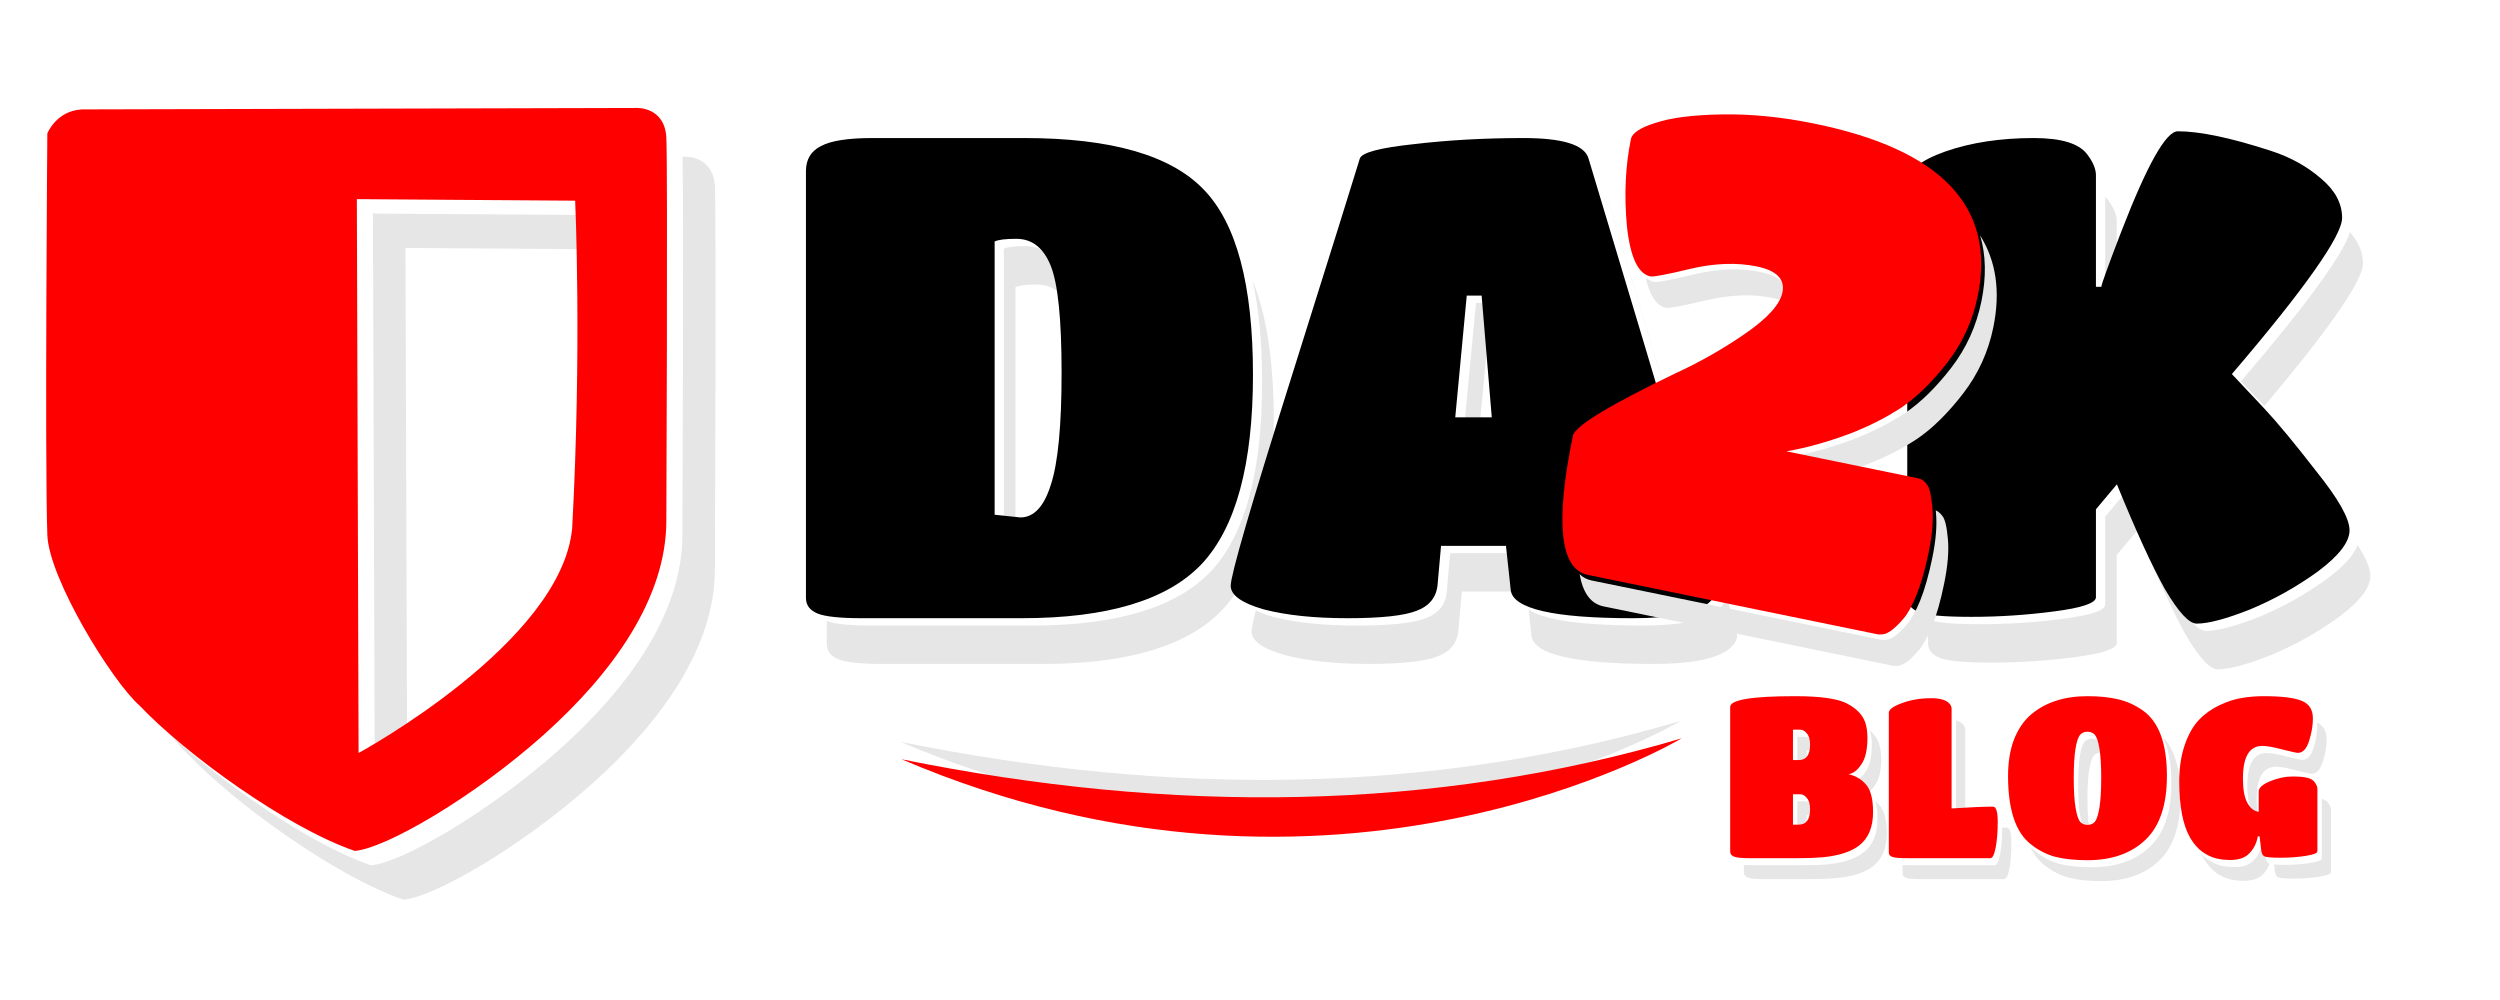 <?xml version="1.0" encoding="UTF-8" standalone="no"?>
<!-- Created with Inkscape (http://www.inkscape.org/) -->

<svg
   xmlns:dc="http://purl.org/dc/elements/1.1/"
   xmlns:cc="http://creativecommons.org/ns#"
   xmlns:rdf="http://www.w3.org/1999/02/22-rdf-syntax-ns#"
   xmlns:svg="http://www.w3.org/2000/svg"
   xmlns="http://www.w3.org/2000/svg"
   xmlns:sodipodi="http://sodipodi.sourceforge.net/DTD/sodipodi-0.dtd"
   xmlns:inkscape="http://www.inkscape.org/namespaces/inkscape"
   width="500"
   height="200"
   id="svg4544"
   version="1.1"
   inkscape:version="0.48.3.1 r9886"
   sodipodi:docname="logo-blog.svg"
   inkscape:export-filename="/home/fernando/Documentos/vagrant/Projects/da2k/arquivos-fonte/inkscape/logo-da2k-blog.png"
   inkscape:export-xdpi="90"
   inkscape:export-ydpi="90">
  <defs
     id="defs4546" />
  <sodipodi:namedview
     id="base"
     pagecolor="#ffffff"
     bordercolor="#666666"
     borderopacity="1.0"
     inkscape:pageopacity="0.0"
     inkscape:pageshadow="2"
     inkscape:zoom="0.5"
     inkscape:cx="318.65696"
     inkscape:cy="31"
     inkscape:document-units="px"
     inkscape:current-layer="text2993-2-1"
     showgrid="false"
     inkscape:window-width="1366"
     inkscape:window-height="722"
     inkscape:window-x="0"
     inkscape:window-y="24"
     inkscape:window-maximized="1" />
  <g
     inkscape:label="Camada 1"
     inkscape:groupmode="layer"
     id="layer1"
     transform="translate(0,-852.362)">
    <g
       style="font-size:40px;font-style:normal;font-weight:normal;line-height:125%;letter-spacing:0px;word-spacing:0px;fill:#ff0000;fill-opacity:1;stroke:none;font-family:Sans"
       id="text2993-2-1">
      <g
         id="g3938">
        <path
           id="text3665"
           d="m 421.033,891.745 0,19.439 1.069,0 c -2e-5,-0.245 0.443,-1.535 1.239,-3.718 l 0,-10.91 c -5e-5,-1.262 -0.577,-2.671 -1.75,-4.204 -0.164,-0.218 -0.356,-0.411 -0.559,-0.607 z m -99.309,1.045 c 15.415,51.264 23.375,78.138 23.375,78.995 -10e-5,0.902 -0.546,1.795 -1.628,2.697 -2.525,1.984 -7.533,2.989 -15.017,2.989 -11.938,0 -19.509,-1.064 -22.719,-3.183 l 0.559,5.176 c 0.361,3.787 8.533,5.686 24.493,5.686 7.484,0 12.492,-1.005 15.017,-2.989 1.082,-0.902 1.628,-1.795 1.628,-2.697 -10e-5,-0.902 -8.52,-29.682 -25.562,-86.309 -0.038,-0.127 -0.092,-0.244 -0.146,-0.364 z m 148.271,6.002 c -0.614,1.993 -2.377,5.029 -5.297,9.161 -3.607,5.14 -9.105,12.022 -16.499,20.678 1.226,1.29 2.978,3.134 4.665,4.933 6.191,-7.339 10.963,-13.368 14.166,-17.933 3.697,-5.23 5.564,-8.766 5.564,-10.57 -7e-5,-2.258 -0.888,-4.342 -2.6,-6.269 z m -264.905,2.794 c -2.164,7e-5 -3.604,0.174 -4.325,0.535 l 0,54.648 2.333,0.243 0,-47.213 c 0.721,-0.361 2.161,-0.534 4.325,-0.535 2.503,7e-5 4.479,1.133 5.905,3.402 -0.34,-2.396 -0.787,-4.287 -1.336,-5.662 -1.443,-3.607 -3.745,-5.419 -6.901,-5.419 z m 45.439,6.877 c 1.257,5.706 1.895,12.474 1.895,20.314 -9e-5,17.944 -3.425,30.578 -10.278,37.882 -6.853,7.214 -18.83,10.813 -35.962,10.813 l -31.929,0 c -4.375,0 -7.348,-0.304 -8.893,-0.923 l 0,4.544 c -1e-5,1.443 0.751,2.479 2.284,3.11 1.533,0.631 4.524,0.948 8.942,0.948 l 31.904,0 c 17.132,0 29.133,-3.624 35.987,-10.837 1.423,-1.517 2.687,-3.273 3.815,-5.249 0.691,-3.216 2.665,-10.094 5.88,-20.63 0.394,-3.689 0.583,-7.679 0.583,-11.979 -7e-5,-11.722 -1.419,-21.042 -4.228,-27.992 z m 44.661,4.495 -2.308,24.347 3.062,0 1.579,-16.693 1.264,0 -0.632,-7.654 -2.964,0 z m 130.023,37.736 -4.179,5.006 0,17.568 c -4e-5,1.172 -2.817,2.122 -8.407,2.843 -5.5,0.721 -10.998,1.093 -16.499,1.093 -5.478,0 -8.979,-0.322 -10.521,-0.948 l 0,4.69 c 0,1.353 0.775,2.358 2.308,2.989 1.533,0.631 5.045,0.948 10.546,0.948 5.5,0 10.998,-0.372 16.499,-1.093 5.591,-0.721 8.383,-1.671 8.383,-2.843 l 0,-17.592 4.204,-5.006 c 3.787,9.288 6.983,16.281 9.598,20.97 2.705,4.599 4.833,6.901 6.366,6.901 2.344,0 5.912,-0.949 10.691,-2.843 4.779,-1.984 9.272,-4.491 13.51,-7.557 4.238,-3.156 6.366,-5.917 6.366,-8.262 -6e-5,-1.46 -0.862,-3.537 -2.576,-6.22 -0.677,2.006 -2.731,4.278 -6.123,6.804 -4.238,3.066 -8.731,5.597 -13.51,7.581 -4.779,1.894 -8.347,2.819 -10.691,2.819 -1.533,0 -3.661,-2.278 -6.366,-6.877 -2.615,-4.689 -5.811,-11.682 -9.598,-20.97 z m -135.174,12.295 -0.68,7.581 c -0.18,2.615 -1.564,4.427 -4.179,5.419 -2.525,0.992 -7.129,1.482 -13.802,1.482 -6.673,0 -12.258,-0.577 -16.766,-1.75 -1.366,-0.39 -2.507,-0.813 -3.45,-1.264 -0.558,2.188 -0.85,3.609 -0.85,4.179 0,1.894 2.215,3.476 6.634,4.738 4.509,1.172 10.094,1.774 16.766,1.774 6.673,0 11.277,-0.515 13.802,-1.507 2.615,-0.992 3.999,-2.779 4.179,-5.394 l 0.68,-7.581 11.493,0 -0.826,-7.678 -13,0 z"
           style="font-size:173.949px;font-style:normal;font-variant:normal;font-weight:normal;font-stretch:normal;line-height:125%;letter-spacing:0px;word-spacing:0px;fill:#e6e6e6;fill-opacity:1;stroke:none;font-family:Days One;-inkscape-font-specification:Days One"
           inkscape:connector-curvature="0" />
        <path
           d="m 204.337,976.002 -31.92,0 c -4.418,0 -7.394,-0.316 -8.927,-0.947 -1.533,-0.631 -2.299,-1.668 -2.299,-3.111 l 0,-85.347 c 0,-2.344 0.992,-4.013 2.976,-5.004 1.984,-1.082 5.41,-1.623 10.279,-1.623 l 30.433,0 c 17.313,9e-5 29.26,3.427 35.843,10.279 6.582,6.763 9.874,19.116 9.874,37.06 -9e-5,17.944 -3.427,30.568 -10.279,37.872 -6.853,7.214 -18.846,10.82 -35.978,10.82 m -1.082,-75.879 c -2.164,8e-5 -3.607,0.18 -4.328,0.541 l 0,54.644 5.14,0.541 c 2.705,2e-5 4.734,-2.164 6.087,-6.492 1.443,-4.328 2.164,-11.812 2.164,-22.453 -6e-5,-10.64 -0.721,-17.764 -2.164,-21.37 -1.443,-3.607 -3.742,-5.41 -6.898,-5.41"
           style="font-size:173.949px;font-style:normal;font-variant:normal;font-weight:normal;font-stretch:normal;line-height:125%;letter-spacing:-12.59px;word-spacing:0px;fill:#000000;fill-opacity:1;stroke:none;font-family:Titan One;-inkscape-font-specification:Titan One"
           id="path4655"
           inkscape:connector-curvature="0" />
        <path
           d="m 287.532,969.104 c -0.18,2.615 -1.578,4.418 -4.193,5.41 -2.525,0.992 -7.124,1.488 -13.796,1.488 -6.673,0 -12.263,-0.586 -16.772,-1.758 -4.418,-1.262 -6.628,-2.84 -6.628,-4.734 0,-2.164 4.013,-15.96 12.038,-41.388 8.025,-25.518 12.624,-40.216 13.796,-44.094 0.451,-1.172 4.058,-2.119 10.82,-2.84 6.853,-0.811 14.157,-1.217 21.912,-1.217 7.845,9e-5 12.173,1.353 12.985,4.058 17.042,56.627 25.563,85.392 25.563,86.294 -1e-4,0.902 -0.541,1.803 -1.623,2.705 -2.525,1.984 -7.529,2.976 -15.013,2.976 -15.96,0 -24.121,-1.894 -24.481,-5.681 l -0.947,-8.792 -12.985,0 -0.676,7.574 m 10.821,-33.273 -2.029,-24.346 -2.976,0 -2.299,24.346 7.304,0"
           style="font-size:173.949px;font-style:normal;font-variant:normal;font-weight:normal;font-stretch:normal;line-height:125%;letter-spacing:-12.59px;word-spacing:0px;fill:#000000;fill-opacity:1;stroke:none;font-family:Titan One;-inkscape-font-specification:Titan One"
           id="path4657"
           inkscape:connector-curvature="0" />
        <path
           d="m 419.187,971.809 c -4e-5,1.172 -2.795,2.119 -8.386,2.84 -5.5,0.721 -11.001,1.082 -16.501,1.082 -5.5,0 -9.017,-0.316 -10.55,-0.947 -1.533,-0.631 -2.299,-1.623 -2.299,-2.976 l 0,-82.912 c 0,-2.344 2.525,-4.418 7.574,-6.222 5.14,-1.803 11.046,-2.705 17.719,-2.705 5.5,9e-5 9.062,1.082 10.685,3.246 1.172,1.533 1.758,2.931 1.758,4.193 l 0,22.317 1.082,0 c -5e-5,-0.451 1.353,-4.193 4.058,-11.226 5.14,-13.255 8.882,-19.883 11.226,-19.883 4.418,10e-5 10.64,1.308 18.665,3.922 3.877,1.262 7.214,3.111 10.009,5.546 2.795,2.345 4.193,4.959 4.193,7.845 -10e-5,1.803 -1.849,5.32 -5.546,10.55 -3.607,5.14 -9.107,12.038 -16.501,20.694 1.713,1.803 3.877,4.103 6.492,6.898 2.615,2.795 6.086,6.988 10.415,12.579 4.418,5.5 6.627,9.423 6.628,11.767 -9e-5,2.344 -2.119,5.095 -6.357,8.251 -4.238,3.066 -8.747,5.591 -13.526,7.574 -4.779,1.894 -8.341,2.84 -10.685,2.84 -1.533,0 -3.652,-2.299 -6.357,-6.898 -2.615,-4.689 -5.816,-11.677 -9.603,-20.965 l -4.193,5.004 0,17.583"
           style="font-size:173.949px;font-style:normal;font-variant:normal;font-weight:normal;font-stretch:normal;line-height:125%;letter-spacing:-12.59px;word-spacing:0px;fill:#000000;fill-opacity:1;stroke:none;font-family:Titan One;-inkscape-font-specification:Titan One"
           id="path4659"
           inkscape:connector-curvature="0" />
        <path
           id="text3665-8"
           d="m 396.015,899.443 c 1.184,3.926 1.266,8.323 0.267,13.194 -1.014,4.947 -3.019,9.373 -6.026,13.267 -3.007,3.894 -6.056,6.89 -9.161,9.015 -3.087,2.037 -6.575,3.819 -10.473,5.321 -4.482,1.658 -8.7,2.828 -12.611,3.499 l 12.49,2.551 c 0.82,-0.276 1.638,-0.564 2.478,-0.875 3.898,-1.502 7.386,-3.261 10.473,-5.297 3.105,-2.125 6.153,-5.145 9.161,-9.039 3.007,-3.894 5.036,-8.296 6.05,-13.243 1.465,-7.144 0.58,-13.283 -2.649,-18.394 z m -50.226,6.804 c -2.202,0.078 -4.509,0.409 -6.925,0.972 -4.745,1.144 -7.425,1.658 -8.043,1.531 -0.618,-0.127 -1.196,-0.44 -1.701,-0.923 0.832,3.675 2.179,5.714 4.058,6.099 0.618,0.127 3.298,-0.362 8.043,-1.507 4.833,-1.126 9.243,-1.301 13.219,-0.486 0.994,0.204 1.84,0.483 2.551,0.802 0.099,-0.266 0.166,-0.519 0.219,-0.778 0.543,-2.65 -1.152,-4.385 -5.127,-5.2 -1.988,-0.407 -4.091,-0.588 -6.293,-0.51 z m 41.357,48.185 c 0.019,0.184 0.032,0.339 0.049,0.535 0.236,2.442 -0.005,5.409 -0.729,8.942 -0.706,3.445 -1.524,6.332 -2.454,8.626 -0.913,2.206 -1.789,3.781 -2.624,4.714 -1.814,2.113 -3.278,3.127 -4.374,3.086 l -0.68,0 -58.026,-11.882 c -0.916,-0.188 -1.713,-0.611 -2.381,-1.239 0.661,3.769 2.247,5.904 4.738,6.415 l 58.026,11.906 0.705,0 c 1.096,0.041 2.535,-0.997 4.349,-3.11 0.836,-0.933 1.712,-2.484 2.624,-4.69 0.931,-2.294 1.748,-5.181 2.454,-8.626 0.724,-3.533 0.989,-6.525 0.753,-8.966 -0.218,-2.53 -0.614,-4.073 -1.142,-4.641 -0.428,-0.551 -0.846,-0.904 -1.288,-1.069 z"
           style="font-size:173.949px;font-style:normal;font-variant:normal;font-weight:normal;font-stretch:normal;line-height:125%;letter-spacing:0px;word-spacing:0px;fill:#e6e6e6;fill-opacity:1;stroke:none;font-family:Days One;-inkscape-font-specification:Days One"
           inkscape:connector-curvature="0" />
        <path
           d="m 330.081,907.64 c -2.473,-0.507 -4.04,-3.866 -4.7,-10.076 -0.572,-6.192 -0.305,-11.982 0.8,-17.371 0.254,-1.237 1.903,-2.325 4.95,-3.265 3.064,-1.029 7.506,-1.591 13.324,-1.687 5.819,-0.096 11.996,0.526 18.533,1.866 25.352,5.197 36.208,16.674 32.568,34.429 -1.014,4.947 -3.025,9.367 -6.032,13.261 -3.007,3.894 -6.064,6.903 -9.168,9.028 -3.087,2.037 -6.579,3.806 -10.477,5.308 -4.482,1.658 -8.679,2.823 -12.59,3.494 l 26.5,5.433 c 0.53,0.109 1.05,0.491 1.56,1.148 0.528,0.568 0.9,2.118 1.118,4.647 0.236,2.442 -0.008,5.429 -0.733,8.962 -0.706,3.445 -1.525,6.315 -2.455,8.609 -0.913,2.206 -1.787,3.776 -2.622,4.709 -1.814,2.113 -3.269,3.15 -4.365,3.109 l -0.69,-0.003 -58.035,-11.898 c -5.565,-1.141 -6.564,-10.412 -2.996,-27.814 0.398,-1.943 7.236,-6.11 20.512,-12.501 4.98,-2.293 9.671,-4.967 14.071,-8.023 4.4,-3.056 6.845,-5.776 7.334,-8.161 0.543,-2.65 -1.173,-4.382 -5.148,-5.197 -3.975,-0.815 -8.379,-0.659 -13.212,0.467 -4.745,1.144 -7.426,1.653 -8.045,1.526"
           style="font-size:173.949px;font-style:normal;font-variant:normal;font-weight:normal;font-stretch:normal;line-height:125%;letter-spacing:-12.59px;word-spacing:0px;fill:#ff0000;fill-opacity:1;stroke:none;font-family:Titan One;-inkscape-font-specification:Titan One"
           id="path4652"
           inkscape:connector-curvature="0" />
        <path
           id="path4010"
           d="m 136.502,883.714 c 0.267,8.832 -0.024,75.649 -0.024,75.649 0,15.398 -10.547,30.358 -24.596,42.902 -14.049,12.544 -31.588,22.666 -37.695,23.159 -12.383,-4.255 -30.077,-16.696 -40.051,-26.104 1.338,1.72 2.57,3.117 3.581,4.005 9.054,9.552 29.278,24.273 42.972,28.978 6.107,-0.493 23.646,-10.615 37.695,-23.159 14.049,-12.544 24.596,-27.504 24.596,-42.902 0,0 0.299,-70.265 0,-76.545 -0.299,-6.28 -5.961,-5.984 -5.961,-5.984 l -0.518,0 z m -61.914,11.356 0.353,110.776 c 0,0 2.591,-1.408 6.479,-3.864 l -0.33,-100.033 37.389,0.259 c -0.111,-4.238 -0.236,-6.832 -0.236,-6.832 l -43.656,-0.306 z"
           style="fill:#e6e6e6;stroke:none"
           inkscape:connector-curvature="0" />
        <path
           inkscape:connector-curvature="0"
           id="path4010-7-7"
           d="m 127.294,873.954 -110.961,0.29 c -5.084,0.299 -6.865,4.796 -6.865,4.796 0,0 -0.526,65.065 0,80.31 0.299,8.663 12.844,29.216 18.526,34.209 9.054,9.552 29.274,24.282 42.969,28.987 6.107,-0.493 23.66,-10.623 37.709,-23.167 14.049,-12.544 24.598,-27.494 24.598,-42.891 0,0 0.299,-70.279 0,-76.559 -0.299,-6.28 -5.975,-5.975 -5.975,-5.975 z m -55.925,18.236 43.665,0.309 c 0,0 1.347,29.592 -0.599,65.478 -2.084,22.952 -42.717,44.98 -42.717,44.98 L 71.369,892.19 z"
           style="fill:#ff0000;stroke:none" />
        <g
           transform="matrix(0.625,0,0,0.625,95.184,359.836)"
           id="g3877">
          <path
             style="fill:#e6e6e6;stroke:none"
             d="m 135.861,1025.421 c 86.656,17.581 170.261,16.81 249.67,-6.702 0,0 -110.592,66.188 -249.67,6.702 z"
             id="path4106"
             inkscape:connector-curvature="0"
             sodipodi:nodetypes="ccc" />
          <path
             style="fill:#ff0000;stroke:none"
             d="m 136.196,1031.001 c 86.656,17.581 170.261,16.81 249.67,-6.703 0,0 -110.592,66.188 -249.67,6.703 z"
             id="path4106-3"
             inkscape:connector-curvature="0"
             sodipodi:nodetypes="ccc" />
        </g>
        <path
           inkscape:connector-curvature="0"
           id="text2993"
           d="m 391.208,996.459 0,19 c 0.701,-0.046 1.209,-0.057 1.844,-0.094 l 0,-17.062 c -1e-5,-0.3 -0.103,-0.606 -0.312,-0.906 -0.322,-0.435 -0.829,-0.736 -1.531,-0.938 z m 72.219,0.406 c 0.021,0.191 0.031,0.387 0.031,0.594 -3e-5,1.38 -0.24,2.88 -0.75,4.5 -0.51,1.59 -1.26,2.375 -2.25,2.375 -0.24,0 -1.263,-0.206 -3.062,-0.656 -1.8,-0.48 -3.163,-0.719 -4.062,-0.719 -2.58,0 -3.875,2.181 -3.875,6.531 -1e-5,2.19 0.306,3.826 0.906,4.906 0.395,0.691 0.85,1.149 1.375,1.438 -0.261,-0.962 -0.406,-2.148 -0.406,-3.594 -1e-5,-4.35 1.295,-6.531 3.875,-6.531 0.9,0 2.231,0.239 4.031,0.719 1.8,0.45 2.822,0.688 3.062,0.688 0.99,10e-5 1.74,-0.785 2.25,-2.375 0.51,-1.62 0.781,-3.12 0.781,-4.5 -3e-5,-1.611 -0.647,-2.741 -1.906,-3.375 z m -89.438,1.594 c 0.254,0.85 0.375,1.802 0.375,2.906 -3e-5,2.34 -0.409,4.111 -1.219,5.281 -0.78,1.17 -1.633,1.819 -2.562,1.969 1.35,0.287 2.465,0.967 3.375,1.969 0.359,-0.313 0.731,-0.69 1.062,-1.188 0.81,-1.17 1.219,-2.91 1.219,-5.25 -3e-5,-1.2 -0.169,-2.256 -0.469,-3.156 -0.333,-0.944 -0.923,-1.793 -1.781,-2.531 z m -14.531,1.25 0,6.094 1.125,0 c 0.268,0 0.529,-0.062 0.75,-0.125 l 0,-3.188 1.438,0 c 0.042,0 0.084,-0 0.125,0 -0.033,-0.889 -0.241,-1.562 -0.625,-2 -0.39,-0.51 -0.834,-0.781 -1.344,-0.781 l -1.469,0 z m 73.156,0.094 c 1.093,2.345 1.656,5.406 1.656,9.188 -3e-5,5.76 -1.431,9.989 -4.281,12.719 -2.85,2.73 -6.735,4.094 -11.625,4.094 -2.49,0 -4.638,-0.206 -6.438,-0.656 -1.77,-0.48 -3.375,-1.331 -4.875,-2.531 -0.317,-0.248 -0.653,-0.516 -0.938,-0.812 0.71,1.5 1.645,2.705 2.781,3.594 1.5,1.2 3.136,2.02 4.906,2.5 1.8,0.45 3.947,0.688 6.438,0.688 4.89,0 8.744,-1.364 11.594,-4.094 2.85,-2.73 4.281,-6.99 4.281,-12.75 -3e-5,-5.511 -1.179,-9.477 -3.5,-11.938 z m -14.25,0.312 c -0.63,0 -1.109,0.205 -1.469,0.625 -0.36,0.42 -0.666,1.339 -0.906,2.719 -0.24,1.38 -0.344,3.325 -0.344,5.875 -1e-5,2.55 0.104,4.56 0.344,6 0.24,1.41 0.546,2.331 0.906,2.781 0.283,0.33 0.644,0.523 1.094,0.594 -0.042,-0.203 -0.086,-0.397 -0.125,-0.625 -0.24,-1.44 -0.375,-3.419 -0.375,-5.969 -1e-5,-2.55 0.135,-4.526 0.375,-5.906 0.24,-1.38 0.515,-2.267 0.875,-2.688 0.36,-0.42 0.87,-0.625 1.5,-0.625 0.158,10e-5 0.297,0 0.438,0.031 -0.221,-1.078 -0.502,-1.825 -0.812,-2.188 -0.36,-0.42 -0.87,-0.625 -1.5,-0.625 z m 46,12.031 0,11.875 c -3e-5,0.39 -0.785,0.698 -2.375,0.938 -1.56,0.24 -3.196,0.375 -4.906,0.375 -0.974,0 -1.721,-0.043 -2.281,-0.094 l 0.156,1.219 c 0.06,0.75 0.331,1.226 0.781,1.406 0.45,0.15 1.507,0.219 3.188,0.219 1.71,0 3.346,-0.135 4.906,-0.375 1.59,-0.24 2.375,-0.547 2.375,-0.938 l 0,-12.469 c -3e-5,-0.42 -0.205,-0.897 -0.625,-1.438 -0.224,-0.308 -0.627,-0.541 -1.219,-0.719 z m -104.906,0.469 0,6.094 1.125,0 c 0.269,0 0.528,-0.062 0.75,-0.125 l 0,-3.188 1.438,0 c 0.042,0 0.084,-0 0.125,0 -0.033,-0.889 -0.241,-1.562 -0.625,-2 -0.39,-0.51 -0.834,-0.781 -1.344,-0.781 l -1.469,0 z m 15.625,0 c 0.281,0.965 0.406,2.145 0.406,3.562 -3e-5,3 -0.92,5.216 -2.75,6.656 -1.59,1.26 -4.011,2.076 -7.281,2.406 -1.38,0.12 -3.016,0.156 -4.906,0.156 l -9.844,0 c -0.783,0 -1.424,-0 -1.938,-0.062 l 0,1.531 c 0,0.45 0.271,0.79 0.781,1 0.51,0.21 1.5,0.312 3,0.312 l 9.875,0 c 1.89,0 3.495,-0.068 4.875,-0.188 3.27,-0.33 5.722,-1.115 7.312,-2.375 1.83,-1.44 2.75,-3.656 2.75,-6.656 -3e-5,-2.58 -0.476,-4.42 -1.406,-5.5 -0.269,-0.313 -0.566,-0.596 -0.875,-0.844 z m 26.25,5.25 c -0.243,0 -0.632,0.027 -0.906,0.031 10e-4,0.08 0,0.135 0,0.219 -2e-5,1.98 -0.136,3.685 -0.406,5.125 -0.27,1.44 -0.644,2.156 -1.094,2.156 l -16.5,0 c -0.767,0 -1.398,0.01 -1.906,-0.031 l 0,1.719 c 0,0.39 0.24,0.695 0.75,0.875 0.51,0.15 1.5,0.219 3,0.219 l 16.531,0 c 0.45,0 0.824,-0.716 1.094,-2.156 0.27,-1.44 0.375,-3.145 0.375,-5.125 -2e-5,-2.01 -0.308,-3.031 -0.938,-3.031 z m 51.094,3.188 c -0.21,1.29 -0.755,2.382 -1.625,3.312 -0.84,0.93 -2.104,1.406 -3.844,1.406 -1.02,0 -1.974,-0.102 -2.844,-0.312 -0.87,-0.21 -1.79,-0.652 -2.75,-1.312 -0.378,-0.28 -0.729,-0.588 -1.062,-0.938 0.164,0.355 0.344,0.685 0.531,1 0.66,1.11 1.476,2.029 2.406,2.719 0.96,0.66 1.849,1.071 2.719,1.281 0.87,0.21 1.824,0.312 2.844,0.312 1.74,0 3.035,-0.445 3.875,-1.375 0.565,-0.604 0.963,-1.306 1.25,-2.062 -0.016,-0 -0.048,0.01 -0.062,0 -0.45,-0.18 -0.69,-0.625 -0.75,-1.375 l -0.312,-2.656 -0.375,0 z"
           style="font-size:40px;font-style:normal;font-weight:normal;line-height:125%;letter-spacing:0px;word-spacing:0px;fill:#e6e6e6;fill-opacity:1;stroke:none;font-family:Sans" />
        <path
           d="m 446.067,1024.357 c -1.02,0 -1.965,-0.105 -2.835,-0.315 -0.87,-0.21 -1.785,-0.645 -2.745,-1.305 -0.93,-0.69 -1.725,-1.59 -2.385,-2.7 -1.5,-2.52 -2.25,-6.315 -2.25,-11.385 0,-2.79 0.375,-5.25 1.125,-7.38 0.75,-2.13 1.695,-3.78 2.835,-4.95 1.14,-1.2 2.505,-2.175 4.095,-2.925 1.59,-0.75 3.075,-1.23 4.455,-1.44 1.38,-0.24 2.85,-0.36 4.41,-0.36 3.6,3e-5 6.135,0.315 7.605,0.945 1.47,0.6 2.205,1.77 2.205,3.51 -3e-5,1.38 -0.255,2.88 -0.765,4.5 -0.51,1.59 -1.26,2.385 -2.25,2.385 -0.24,0 -1.26,-0.225 -3.06,-0.675 -1.8,-0.48 -3.15,-0.72 -4.05,-0.72 -2.58,0 -3.87,2.175 -3.87,6.525 -2e-5,2.19 0.3,3.825 0.9,4.905 0.6,1.05 1.35,1.635 2.25,1.755 l 0,-4.05 c -2e-5,-0.75 0.765,-1.44 2.295,-2.07 1.53,-0.63 3,-0.945 4.41,-0.945 1.41,0 2.43,0.09 3.06,0.27 0.66,0.18 1.11,0.435 1.35,0.765 0.42,0.54 0.63,1.02 0.63,1.44 l 0,12.465 c -3e-5,0.39 -0.795,0.705 -2.385,0.945 -1.56,0.24 -3.195,0.36 -4.905,0.36 -1.68,0 -2.745,-0.075 -3.195,-0.225 -0.45,-0.18 -0.705,-0.645 -0.765,-1.395 l -0.315,-2.655 -0.36,0 c -0.21,1.29 -0.75,2.4 -1.62,3.33 -0.84,0.93 -2.13,1.395 -3.87,1.395 m -28.569,0.045 c -2.49,0 -4.635,-0.225 -6.435,-0.675 -1.77,-0.48 -3.405,-1.32 -4.905,-2.52 -3.03,-2.37 -4.545,-6.915 -4.545,-13.635 0,-2.82 0.405,-5.28 1.215,-7.38 0.84,-2.1 1.995,-3.765 3.465,-4.995 2.88,-2.4 6.615,-3.6 11.205,-3.6 2.37,3e-5 4.425,0.21 6.165,0.63 1.77,0.42 3.435,1.185 4.995,2.295 3.15,2.28 4.725,6.63 4.725,13.05 -3e-5,5.76 -1.425,10.005 -4.275,12.735 -2.85,2.73 -6.72,4.095 -11.61,4.095 m -1.485,-7.695 c 0.36,0.42 0.855,0.63 1.485,0.63 0.63,0 1.125,-0.21 1.485,-0.63 0.36,-0.45 0.66,-1.38 0.9,-2.79 0.24,-1.44 0.36,-3.435 0.36,-5.985 -1e-5,-2.55 -0.12,-4.515 -0.36,-5.895 -0.24,-1.38 -0.54,-2.28 -0.9,-2.7 -0.36,-0.42 -0.855,-0.63 -1.485,-0.63 -0.63,2e-5 -1.125,0.21 -1.485,0.63 -0.36,0.42 -0.66,1.32 -0.9,2.7 -0.24,1.38 -0.36,3.345 -0.36,5.895 -10e-6,2.55 0.12,4.545 0.36,5.985 0.24,1.41 0.54,2.34 0.9,2.79 m -34.466,7.29 c -1.5,0 -2.505,-0.075 -3.015,-0.225 -0.51,-0.18 -0.765,-0.465 -0.765,-0.855 l 0,-27.99 c 0,-0.66 0.87,-1.305 2.61,-1.935 1.74,-0.66 3.69,-0.99 5.85,-0.99 1.92,3e-5 3.18,0.405 3.78,1.215 0.21,0.3 0.315,0.6 0.315,0.9 l 0,19.935 c 3.66,-0.24 6.42,-0.36 8.28,-0.36 0.63,0 0.945,1.005 0.945,3.015 -2e-5,1.98 -0.135,3.69 -0.405,5.13 -0.27,1.44 -0.63,2.16 -1.08,2.16 l -16.515,0 m -21.874,0 -9.855,0 c -1.5,0 -2.505,-0.105 -3.015,-0.315 -0.51,-0.21 -0.765,-0.54 -0.765,-0.99 l 0,-28.935 c 0,-1.44 4.335,-2.16 13.005,-2.16 4.98,3e-5 8.415,0.48 10.305,1.44 1.92,0.99 3.15,2.25 3.69,3.78 0.3,0.9 0.45,1.95 0.45,3.15 -2e-5,2.34 -0.405,4.095 -1.215,5.265 -0.78,1.17 -1.635,1.83 -2.565,1.98 1.41,0.3 2.58,0.99 3.51,2.07 0.93,1.08 1.395,2.91 1.395,5.49 -3e-5,3 -0.915,5.22 -2.745,6.66 -1.59,1.26 -4.02,2.055 -7.29,2.385 -1.38,0.12 -3.015,0.18 -4.905,0.18 m 0.045,-19.62 c 1.53,0 2.295,-1.02 2.295,-3.06 -10e-6,-1.02 -0.21,-1.77 -0.63,-2.25 -0.39,-0.51 -0.84,-0.765 -1.35,-0.765 l -1.44,0 0,6.075 1.125,0 m -1.125,12.915 1.125,0 c 1.53,0 2.295,-1.02 2.295,-3.06 -10e-6,-1.02 -0.21,-1.77 -0.63,-2.25 -0.39,-0.51 -0.84,-0.765 -1.35,-0.765 l -1.44,0 0,6.075"
           style="font-size:45px;font-variant:normal;font-weight:bold;font-stretch:normal;fill:#ff0000;font-family:Titan One;-inkscape-font-specification:Titan One Bold"
           id="path3923" />
      </g>
    </g>
  </g>
</svg>
